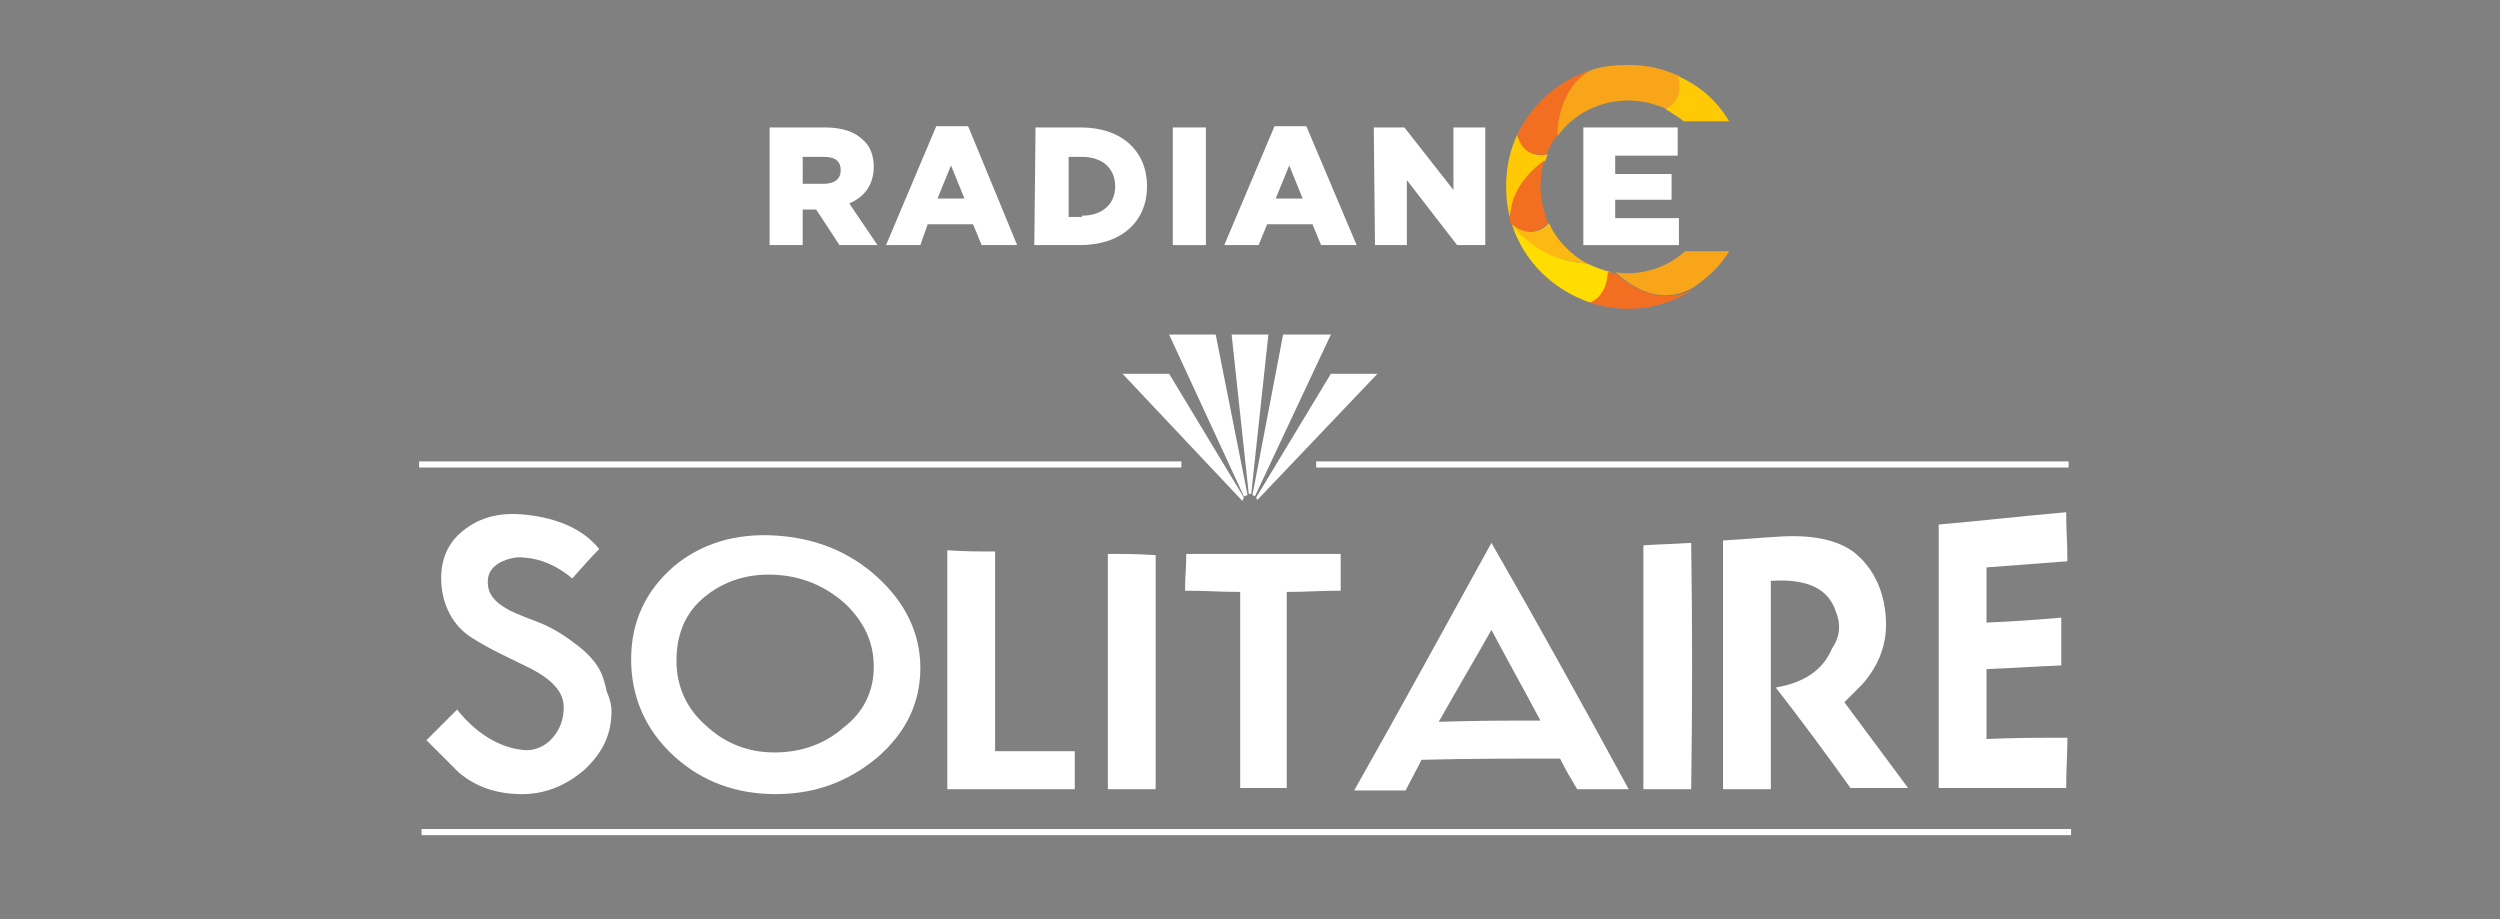 <?xml version="1.0" encoding="utf-8"?>
<!-- Generator: Adobe Illustrator 26.0.1, SVG Export Plug-In . SVG Version: 6.00 Build 0)  -->
<svg version="1.1" id="Layer_1" xmlns="http://www.w3.org/2000/svg" xmlns:xlink="http://www.w3.org/1999/xlink" x="0px" y="0px"
	 viewBox="0 0 204 75" style="enable-background:new 0 0 204 75;" xml:space="preserve">
<rect x="0" y="0" width="204" height="75" fill="#808080" stroke="none"/>
<style type="text/css">
	.st0{display:none;fill-rule:evenodd;clip-rule:evenodd;fill:#1E1E1E;}
	.st1{fill:#D71921;}
	.st2{fill:none;stroke:#5D1819;stroke-width:0.5;stroke-miterlimit:10;}
	.st3{fill:#FFFFFF;}
	.st4{fill:none;stroke:#FFFFFF;stroke-width:0.5;stroke-miterlimit:10;}
	.st5{fill:#F26F21;}
	.st6{fill:#FFCA05;}
	.st7{fill:#FCB813;}
	.st8{fill:#FFDD00;}
	.st9{fill:#F9A51A;}
</style>
<rect x="-50.5" class="st0" width="305" height="75"/>
<g>
	<g>
		<path class="st1" d="M92.9,34.1"/>
		<path class="st2" d="M35.4,34.1"/>
		<path class="st2" d="M169.8,69.7"/>
		<path class="st2" d="M169.8,34.1"/>
		<path class="st1" d="M112.4,34.1"/>
		<g>
			<g>
				<g>
					<path class="st3" d="M49.9,58c0,1.9-0.7,3.4-2.2,4.8c-1.5,1.3-3.2,2-5.1,2c-2.1,0-3.8-0.6-5.2-1.8c-0.9-0.9-1.8-1.8-2.6-2.6
						c1-1,1.5-1.5,2.5-2.5c1.5,1.9,3.4,3.1,5.4,3.3c0.9,0.1,1.8-0.3,2.4-1c0.6-0.7,0.9-1.5,0.9-2.5c0-1.2-0.9-2.2-2.6-3.1
						c-1.6-0.8-3.4-1.6-4.8-2.5c-1.7-1-2.6-2.9-2.6-4.9c0-1.8,0.7-3.2,2.2-4.2c1.3-0.9,2.9-1.2,4.7-1c2.7,0.3,4.7,1.2,6,2.8
						c-0.9,0.9-1.3,1.4-2.2,2.4c-1.2-1-2.5-1.6-3.9-1.7c-0.7-0.1-1.4,0.1-2,0.4c-0.7,0.4-1,0.9-1,1.6c0,0.9,0.5,1.6,1.6,2.2
						c0.1,0.1,1,0.5,2.6,1.1c1,0.4,2,1,2.9,1.7c1.1,0.8,1.8,1.6,2.2,2.5c0.1,0.3,0.3,0.8,0.4,1.4C49.8,57.1,49.9,57.6,49.9,58z"/>
					<path class="st3" d="M75.1,54.5c0,2.9-1.2,5.3-3.5,7.3c-2.4,2-5.1,3-8.3,3c-3.2,0-6-1-8.3-3.1c-2.3-2.1-3.5-4.8-3.5-7.9
						c0-3.1,1.2-5.6,3.5-7.6c2.3-1.9,5.1-2.7,8.3-2.5c3.2,0.2,6,1.3,8.3,3.4C73.9,49.2,75.1,51.7,75.1,54.5z M71.3,54.4
						c0-2-0.8-3.7-2.4-5.2c-1.6-1.4-3.5-2.2-5.7-2.3c-2.2-0.1-4.1,0.5-5.7,1.8c-1.6,1.3-2.3,3.1-2.3,5.2c0,2.1,0.8,3.9,2.4,5.3
						c1.6,1.5,3.5,2.2,5.6,2.2c2.2,0,4.1-0.7,5.6-2C70.5,58.1,71.3,56.4,71.3,54.4z"/>
					<path class="st3" d="M87.7,64.4c-3.5,0-6.9,0-10.4,0c0-6.5,0-13,0-19.5c1.5,0.1,2.3,0.1,3.9,0.1c0,5.4,0,10.9,0,16.3
						c2.6,0,3.9,0,6.5,0C87.7,62.5,87.7,63.1,87.7,64.4z"/>
					<path class="st3" d="M94.3,64.4c-1.5,0-2.3,0-3.9,0c0-6.4,0-12.8,0-19.2c1.5,0,2.3,0,3.9,0.1C94.3,51.6,94.3,58,94.3,64.4z"/>
					<path class="st3" d="M109.4,48.2c-1.8,0-2.6,0.1-4.4,0.1c0,5.3,0,10.7,0,16c-1.5,0-2.3,0-3.8,0c0-5.3,0-10.7,0-16
						c-1.8,0-2.7-0.1-4.5-0.1c0-1.2,0.1-1.8,0.1-3c4.2,0,8.4,0,12.6,0C109.4,46.4,109.4,47,109.4,48.2z"/>
					<path class="st3" d="M132.9,64.4c-1.7,0-2.5,0-4.2,0c-0.6-1-0.9-1.5-1.4-2.5c-3.8,0-7.5,0-11.3,0.1c-0.5,1-0.8,1.5-1.3,2.5
						c-1.7,0-2.5,0-4.2,0c3.8-6.7,7.5-13.5,11.2-20.2C125.5,50.9,129.2,57.6,132.9,64.4z M125.7,58.8c-1.6-3-2.4-4.4-4-7.4
						c-1.7,3-2.6,4.5-4.3,7.5C120.7,58.8,122.4,58.8,125.7,58.8z"/>
					<path class="st3" d="M138,64.4c-1.5,0-2.3,0-3.9,0c0-6.6,0-13.3,0-19.9c1.5-0.1,2.3-0.1,3.9-0.2C138.1,51,138.1,57.7,138,64.4z
						"/>
					<path class="st3" d="M149.8,49.9c-0.6-1.9-2.4-2.7-5.3-2.5c0,3.5,0,5.3,0,8.8c0,3.3,0,4.9,0,8.2c-1.5,0-2.3,0-3.9,0
						c0-6.8,0-13.5,0-20.3c1.8-0.1,2.7-0.2,4.4-0.3c2.7-0.2,4.8,0.2,6.2,1.2c1.7,1.3,2.7,3.4,2.7,6c0,1.9-0.8,3.6-2,4.9
						c-0.6,0.6-0.8,0.8-1.4,1.4c2.1,2.8,3.1,4.2,5.2,7c-1.9,0-2.8,0-4.7,0c-2-2.8-4-5.5-6.1-8.2c2.4-0.4,3.9-1.5,4.6-3.2
						C150.2,51.9,150.2,50.8,149.8,49.9z"/>
					<path class="st3" d="M168.6,64.3c-3.5,0-6.9,0-10.4,0c0-7.2,0-14.4,0-21.5c3.5-0.3,6.9-0.7,10.4-1c0,1.6,0.1,2.4,0.1,4
						c-2.6,0.2-3.9,0.3-6.6,0.5c0,1.8,0,2.7,0,4.5c2.4-0.1,3.7-0.2,6.1-0.4c0,1.6,0,2.3,0,3.9c-2.4,0.1-3.7,0.2-6.1,0.3
						c0,2.3,0,3.4,0,5.7c2.6-0.1,4-0.1,6.6-0.1C168.7,61.8,168.6,62.6,168.6,64.3z"/>
				</g>
			</g>
		</g>
		<line class="st4" x1="34.4" y1="67.9" x2="169" y2="67.9"/>
		<polygon class="st3" points="101.5,40.6 95.4,30.5 91.6,30.5 101.4,40.9 101.4,40.8 		"/>
		<polyline class="st3" points="95.4,27.3 101.5,40.5 101.8,40.4 99.2,27.3 		"/>
		<polyline class="st3" points="100.5,27.3 101.9,40.3 102.1,40.3 103.5,27.3 		"/>
		<polygon class="st3" points="102.5,40.6 108.6,30.5 112.4,30.5 102.5,40.9 102.6,40.8 		"/>
		<polyline class="st3" points="108.6,27.3 102.4,40.5 102.2,40.4 104.7,27.3 		"/>
		<line class="st4" x1="34.2" y1="37.9" x2="96.4" y2="37.9"/>
		<line class="st4" x1="107.4" y1="37.9" x2="168.8" y2="37.9"/>
	</g>
	<g>
		<g>
			<path class="st3" d="M62.8,10.4h4.5c1.5,0,2.5,0.4,3.1,1c0.6,0.5,0.9,1.3,0.9,2.2v0c0,1.5-0.8,2.5-2,3l2.3,3.4h-3.1l-1.9-2.9h0
				h-1.1V20h-2.7V10.4z M67.2,15c0.9,0,1.4-0.4,1.4-1.1v0c0-0.8-0.5-1.1-1.4-1.1h-1.7V15H67.2z"/>
			<path class="st3" d="M76.4,10.3H79L83,20h-2.9l-0.7-1.7h-3.7L75.1,20h-2.8L76.4,10.3z M78.7,16.2l-1.1-2.7l-1.1,2.7H78.7z"/>
			<path class="st3" d="M84.5,10.4h3.7c3.4,0,5.4,2,5.4,4.8v0c0,2.8-2,4.8-5.5,4.8h-3.7L84.5,10.4L84.5,10.4z M88.3,17.6
				c1.6,0,2.7-0.9,2.7-2.4v0c0-1.5-1.1-2.4-2.7-2.4h-1.1v4.9H88.3z"/>
			<path class="st3" d="M95.7,10.4h2.7V20h-2.7V10.4z"/>
			<path class="st3" d="M104,10.3h2.6l4.1,9.7h-2.9l-0.7-1.7h-3.7l-0.7,1.7h-2.8L104,10.3z M106.3,16.2l-1.1-2.7l-1.1,2.7H106.3z"/>
			<path class="st3" d="M112.1,10.4h2.5l4,5.1v-5.1h2.6V20h-2.3l-4.1-5.3V20h-2.6L112.1,10.4L112.1,10.4z"/>
			<path class="st3" d="M129.2,10.4h7.7v2.3h-5.1v1.5h4.6v2.1h-4.6v1.5h5.2V20h-7.8V10.4z"/>
		</g>
		<path class="st5" d="M123.8,11c0.1,0.4,0.4,1.9,2.4,1.6c0.2-0.6,0.5-1.1,0.9-1.6c0.2-1.7,0.9-4.4,2.8-5.3
			C127.2,6.5,125,8.5,123.8,11z"/>
		<path class="st6" d="M123.8,11c-0.6,1.3-0.9,2.7-0.9,4.2c0,1,0.1,1.9,0.4,2.8c0.1-2.3,1.7-4,2.8-4.9c0.1-0.2,0.1-0.3,0.2-0.5
			C124.4,13,123.9,11.4,123.8,11z"/>
		<path class="st5" d="M125.7,15.2c0-0.7,0.1-1.4,0.3-2.1c-1.1,0.8-2.8,2.4-2.8,4.9c0,0.1,0.1,0.2,0.1,0.3c0.3,0.3,1.7,1.3,3-0.1
			C126,17.3,125.7,16.3,125.7,15.2z"/>
		<path class="st7" d="M126.4,18.2c-1.3,1.4-2.7,0.4-3,0.1c0,0,0,0.1,0,0.1c1.7,2.4,4.5,3,6.1,3.1C128.2,20.8,127,19.6,126.4,18.2z"
			/>
		<path class="st8" d="M129.5,21.5c-3.7-0.2-5.6-2.5-6.1-3.1c1,3,3.4,5.3,6.4,6.3c1.5-0.3,1.8-1.7,1.6-2.5
			C130.7,22,130.1,21.8,129.5,21.5z"/>
		<path class="st5" d="M132.8,25.2c2,0,3.9-0.6,5.4-1.6c-2.7,1.4-5.2-0.2-6.4-1.3c-0.2,0-0.4-0.1-0.6-0.1c-0.1,1.9-1.2,2.4-1.5,2.5
			C130.7,25,131.8,25.2,132.8,25.2z"/>
		<path class="st9" d="M137.5,20.5c-1.2,1.1-2.9,1.8-4.7,1.8c-0.3,0-0.6,0-1-0.1c2.5,2.3,4.7,2.2,6.3,1.3c1.2-0.8,2.3-1.8,3-3
			C140.6,20.5,137.8,20.5,137.5,20.5z"/>
		<path class="st9" d="M129.9,5.7c-2.2,1-2.9,4.1-2.8,5.4c1.3-1.8,3.4-2.9,5.8-2.9c1.1,0,2.2,0.3,3.1,0.7c1.7-0.6,1.2-2.2,1-2.7
			c-1.3-0.6-2.6-0.9-4.1-0.9C131.8,5.3,130.8,5.4,129.9,5.7z"/>
		<path class="st6" d="M136.9,6.2c0.5,1.5-0.3,2.4-1,2.7c0.5,0.3,1,0.6,1.5,1h3.7C140.1,8.2,138.7,7,136.9,6.2z"/>
	</g>
</g>
</svg>
